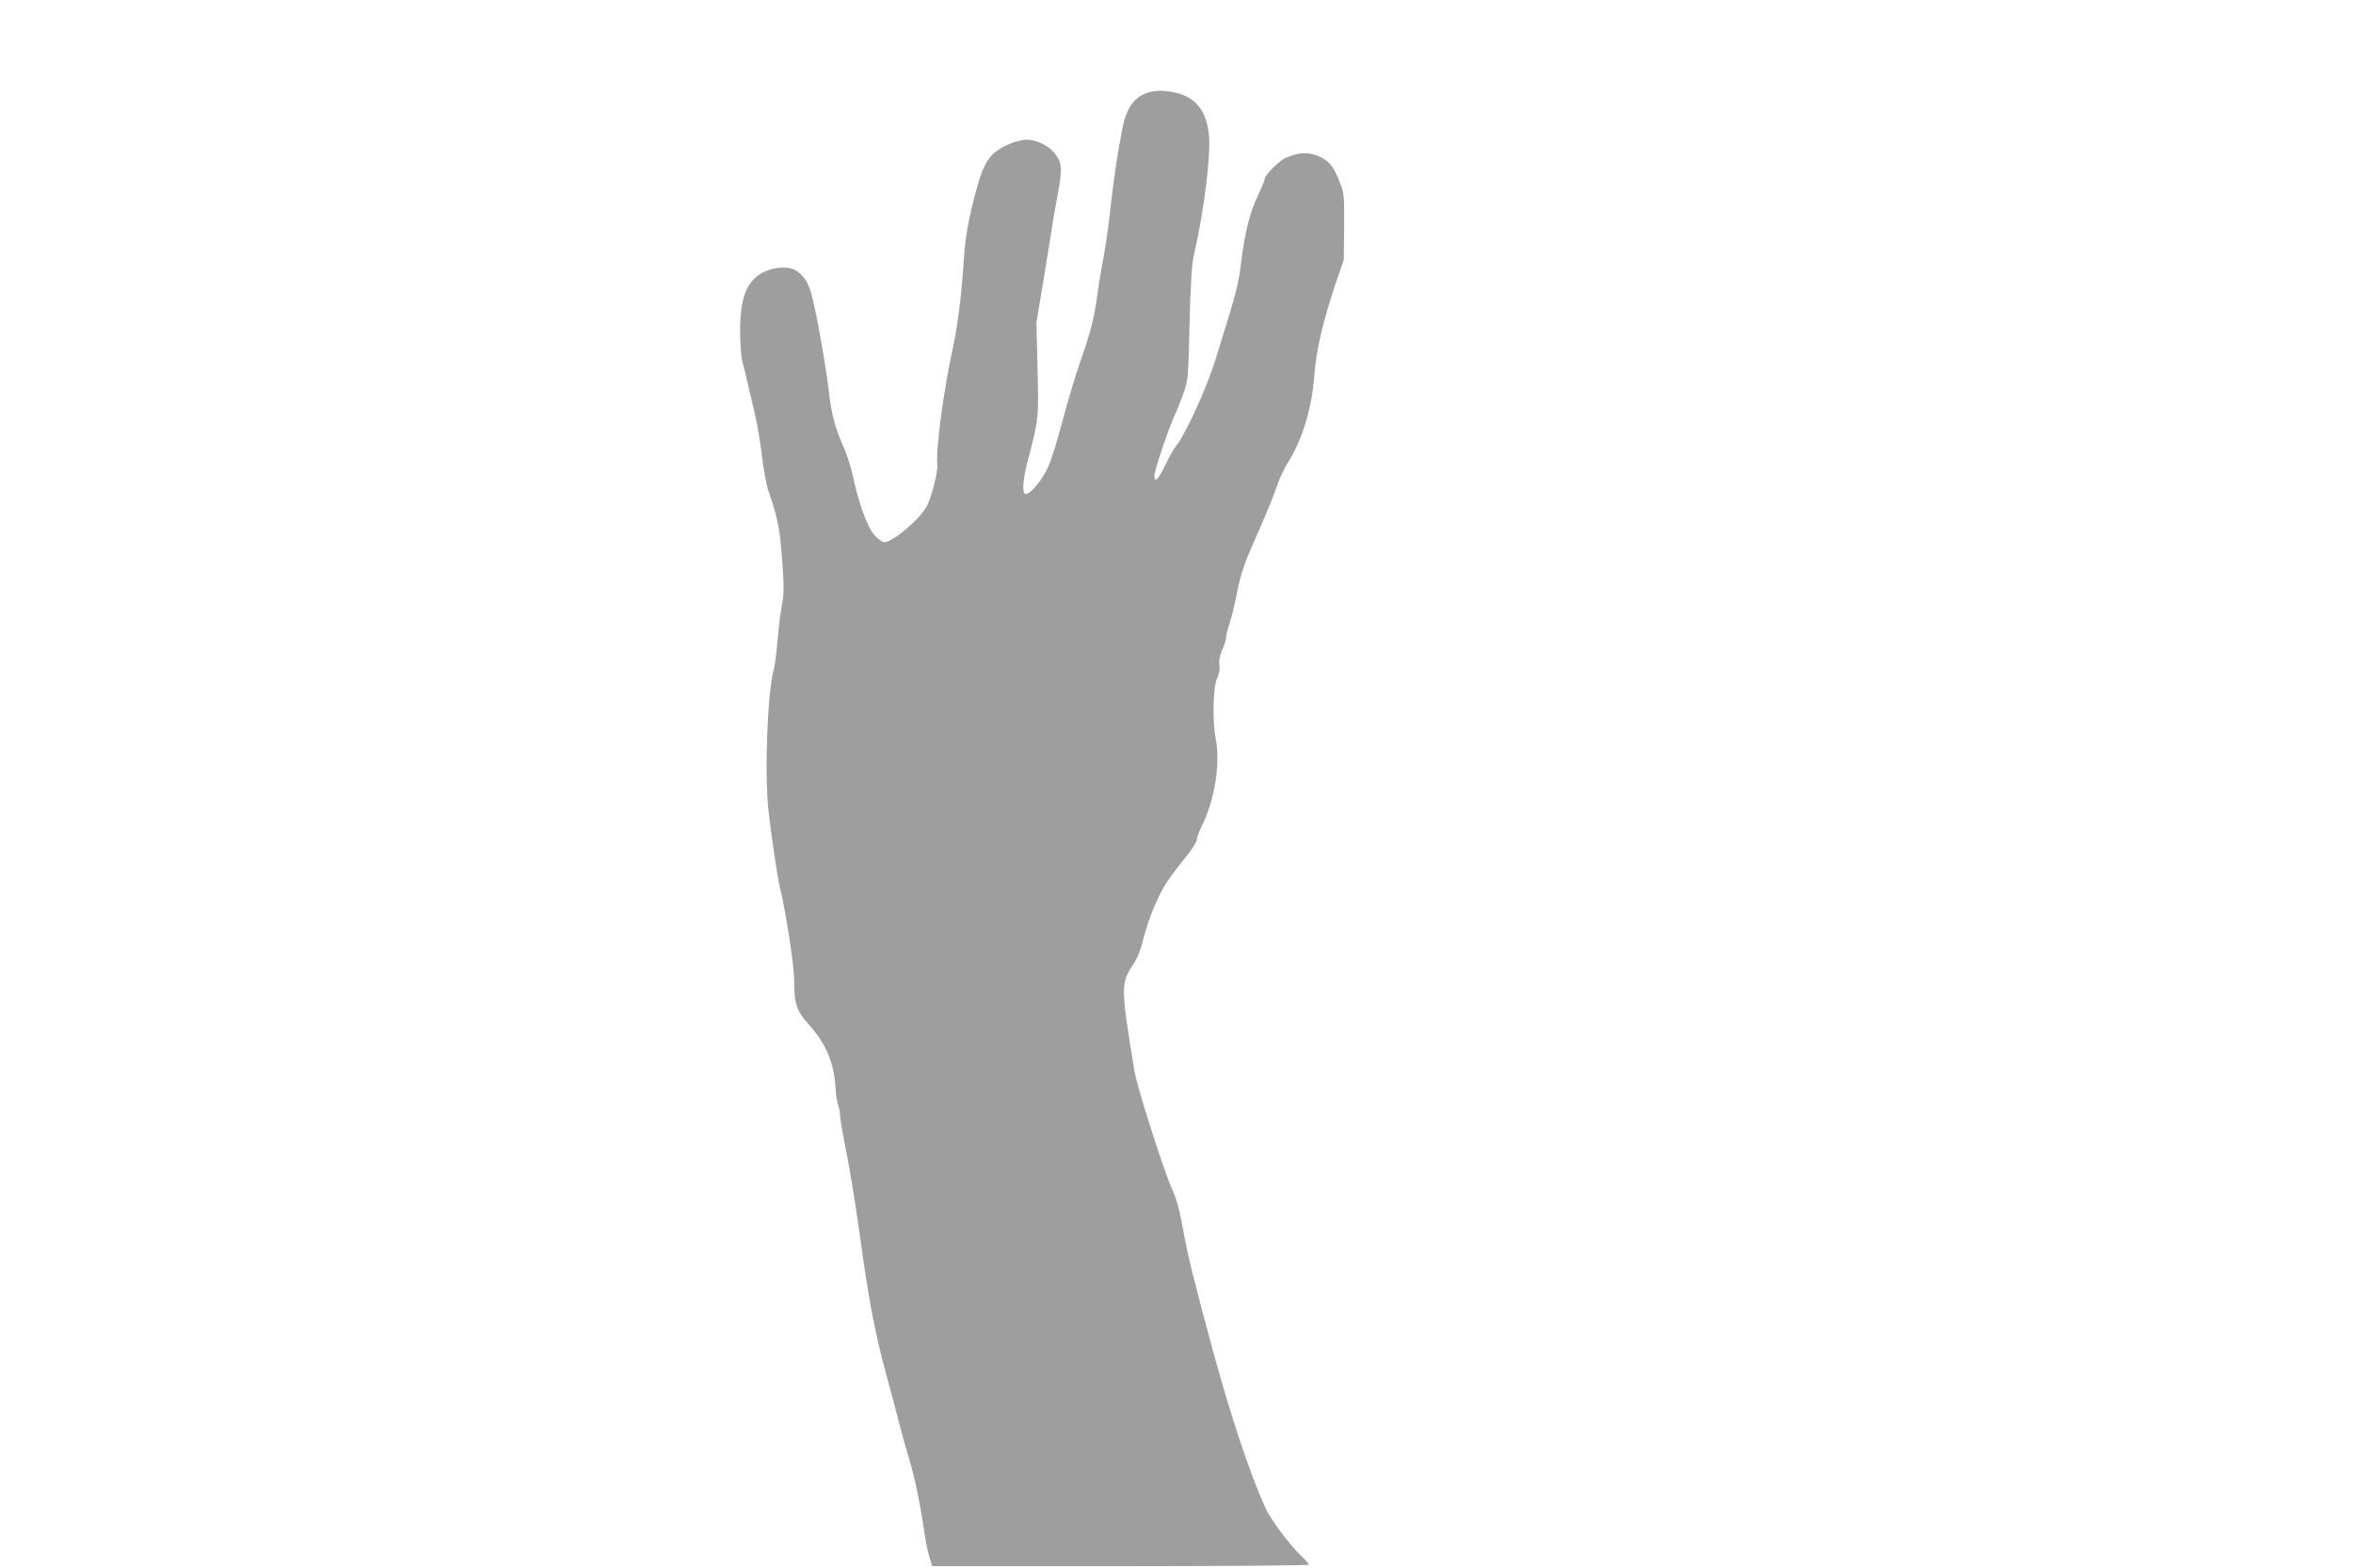 <?xml version="1.0" standalone="no"?>
<!DOCTYPE svg PUBLIC "-//W3C//DTD SVG 20010904//EN"
 "http://www.w3.org/TR/2001/REC-SVG-20010904/DTD/svg10.dtd">
<svg version="1.0" xmlns="http://www.w3.org/2000/svg"
 width="1280pt" height="853pt" viewBox="0 0 1280 853"
 preserveAspectRatio="xMidYMid meet">
<g transform="translate(0,853) scale(0.1,-0.1)"
fill="#9e9e9e" stroke="none">
<path d="M6235 8023 c-66 -24 -108 -84 -128 -186 -27 -133 -49 -281 -67 -447
-10 -91 -27 -212 -39 -270 -11 -58 -25 -143 -31 -190 -17 -128 -37 -207 -92
-363 -28 -78 -72 -227 -99 -330 -28 -108 -62 -216 -81 -255 -36 -73 -99 -147
-120 -139 -19 6 -14 76 12 177 61 232 61 236 54 505 l-6 250 36 215 c19 118
40 247 46 285 5 39 21 128 34 198 27 143 24 174 -21 228 -33 39 -95 68 -145
69 -57 0 -146 -38 -188 -80 -46 -46 -68 -103 -114 -291 -26 -111 -37 -182 -45
-313 -12 -173 -32 -329 -57 -446 -51 -232 -94 -554 -85 -636 4 -39 -31 -179
-57 -227 -39 -73 -186 -197 -233 -197 -9 0 -32 17 -52 39 -39 43 -86 173 -117
320 -11 49 -33 120 -50 157 -46 102 -67 181 -80 295 -14 126 -63 409 -90 516
-20 81 -39 114 -83 147 -40 29 -118 27 -182 -4 -93 -46 -129 -137 -129 -325 1
-66 6 -140 13 -165 7 -25 19 -74 27 -110 8 -36 26 -111 39 -166 14 -56 31
-162 40 -235 9 -78 25 -163 40 -204 43 -125 56 -188 67 -325 14 -177 14 -224
0 -290 -6 -30 -16 -112 -22 -181 -6 -69 -15 -141 -20 -159 -35 -121 -52 -562
-30 -765 17 -152 48 -362 65 -434 32 -132 75 -417 75 -492 0 -130 13 -169 81
-244 92 -102 136 -207 144 -341 2 -39 9 -83 15 -98 5 -15 10 -40 10 -56 0 -16
16 -107 35 -202 19 -95 51 -292 71 -438 49 -360 84 -544 145 -767 28 -103 60
-224 71 -268 11 -44 35 -129 53 -190 32 -104 62 -252 85 -410 5 -38 16 -94 25
-122 l16 -53 1024 0 c564 0 1025 4 1025 8 0 4 -18 26 -41 47 -67 65 -168 201
-196 263 -88 197 -188 499 -287 862 -105 388 -134 506 -162 661 -17 95 -34
159 -58 210 -45 99 -191 556 -205 644 -75 459 -75 474 -6 579 23 34 41 81 55
139 25 103 83 244 131 313 18 27 61 84 96 127 35 43 63 87 63 98 0 11 11 41
24 67 74 149 106 346 79 486 -19 102 -14 286 10 332 10 20 14 44 10 66 -3 24
1 50 16 83 12 26 21 57 21 69 0 11 9 47 20 79 11 33 29 108 40 168 12 63 36
143 57 191 19 46 49 115 66 153 16 39 38 88 47 110 10 22 30 74 45 117 14 42
40 98 57 125 82 127 134 299 148 483 9 132 49 300 115 496 l45 130 2 180 c1
172 0 182 -26 249 -33 85 -64 119 -128 141 -53 17 -93 14 -160 -13 -38 -15
-118 -95 -118 -117 0 -6 -16 -44 -35 -85 -44 -90 -72 -201 -91 -349 -17 -143
-22 -162 -140 -542 -51 -166 -167 -417 -220 -481 -8 -8 -32 -52 -54 -97 -40
-83 -60 -102 -60 -58 0 27 82 270 109 324 10 21 31 73 47 117 28 79 28 85 35
385 6 223 12 324 24 375 54 232 91 529 82 645 -13 152 -87 230 -232 244 -44 5
-74 1 -110 -11z"/>
</g>
</svg>
